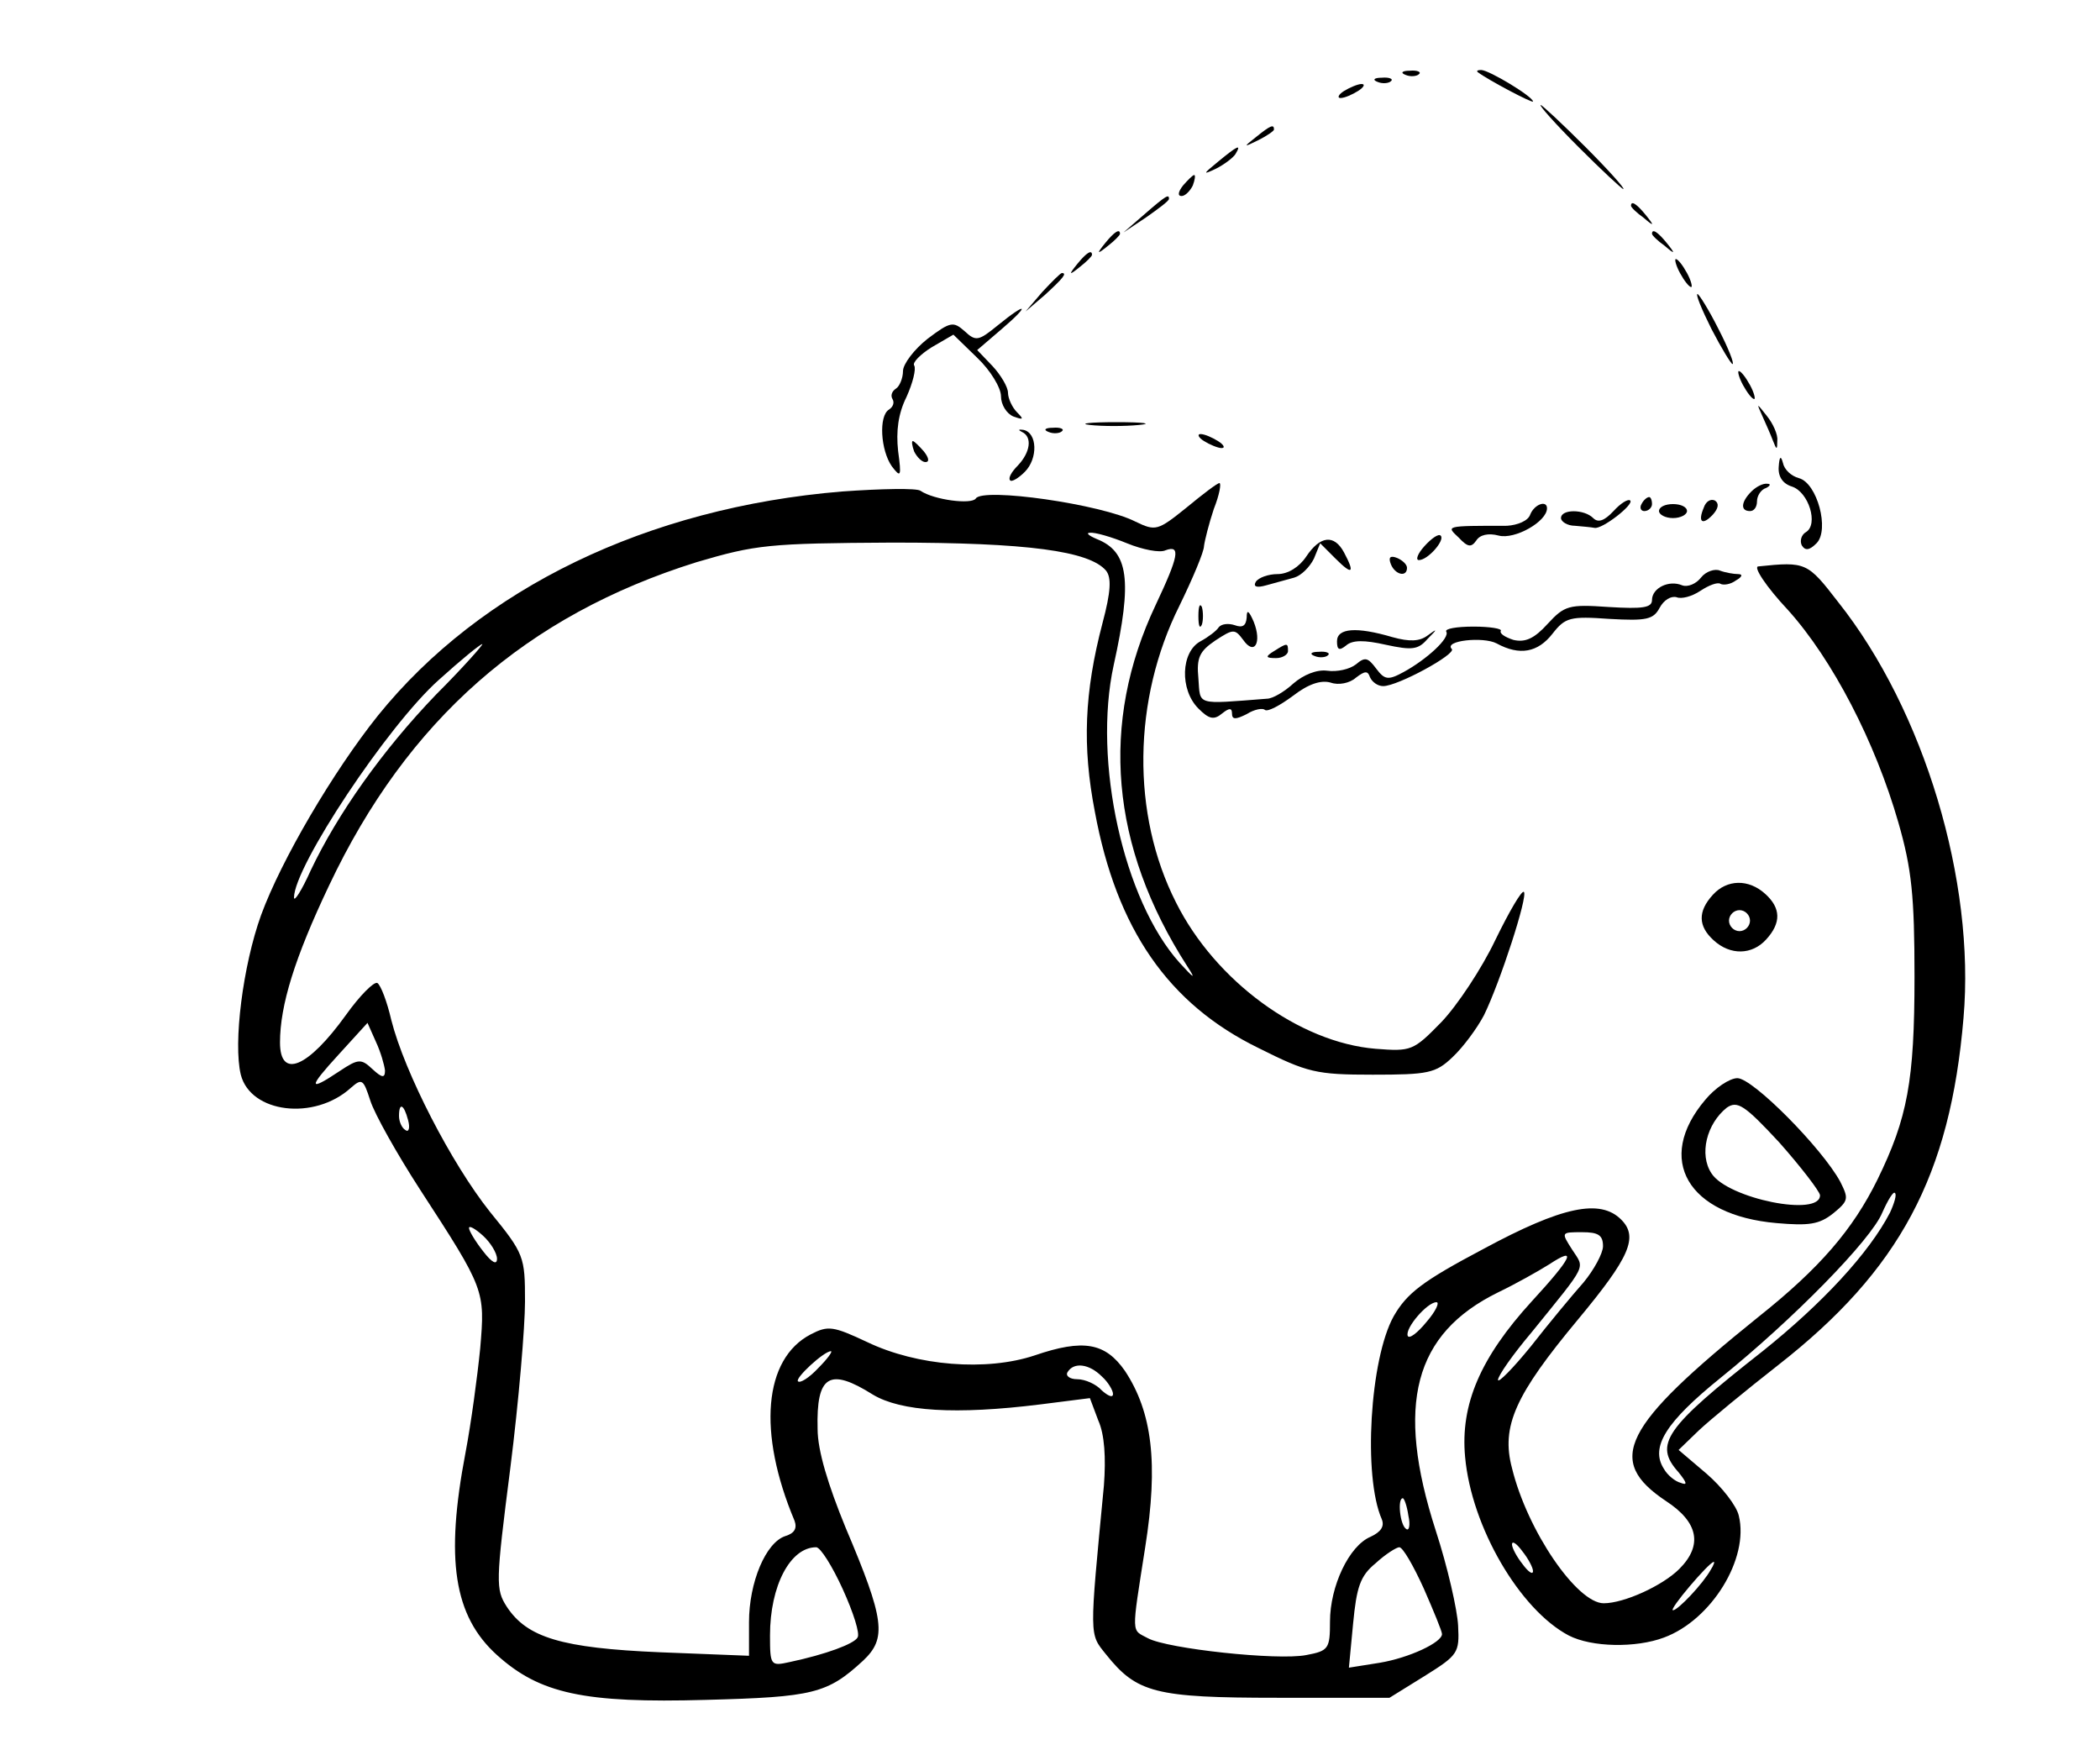 <svg width="300pt" height="250pt" version="1.0" viewBox="0 0 300 250" xmlns="http://www.w3.org/2000/svg">
<g transform="translate(0 250) scale(.1 -.1)">
<path d="m2008 2393c7-3 16-2 19 1 4 3-2 6-13 5-11 0-14-3-6-6z"/>
<path d="m2111 2397c16-12 79-45 79-42 0 7-63 45-74 45-5 0-7-1-5-3z"/>
<path d="m1968 2383c7-3 16-2 19 1 4 3-2 6-13 5-11 0-14-3-6-6z"/>
<path d="m1920 2370c-8-5-10-10-5-10 6 0 17 5 25 10s11 10 5 10c-5 0-17-5-25-10z"/>
<path d="m2255 2290c33-33 62-60 64-60 3 0-21 27-54 60s-62 60-64 60c-3 0 21-27 54-60z"/>
<path d="m1794 2304c-18-14-18-15 4-4 12 6 22 13 22 15 0 8-5 6-26-11z"/>
<path d="m1740 2269c-22-18-22-19-3-10 12 6 25 16 28 21 9 15 3 12-25-11z"/>
<path d="m1690 2235c-7-9-8-15-2-15 5 0 12 7 16 15 3 8 4 15 2 15s-9-7-16-15z"/>
<path d="m1635 2194-30-26 33 22c17 12 32 23 32 26 0 7-4 5-35-22z"/>
<path d="m2330 2206c0-2 8-10 18-17 15-13 16-12 3 4s-21 21-21 13z"/>
<path d="m1579 2153c-13-16-12-17 4-4 9 7 17 15 17 17 0 8-8 3-21-13z"/>
<path d="m2360 2166c0-2 8-10 18-17 15-13 16-12 3 4s-21 21-21 13z"/>
<path d="m1539 2123c-13-16-12-17 4-4 9 7 17 15 17 17 0 8-8 3-21-13z"/>
<path d="m2400 2110c6-11 13-20 16-20 2 0 0 9-6 20s-13 20-16 20c-2 0 0-9 6-20z"/>
<path d="m1489 2083-24-28 28 24c25 23 32 31 24 31-2 0-14-12-28-27z"/>
<path d="m2445 2030c14-27 28-50 30-50 3 0-6 23-20 50-14 28-28 50-30 50-3 0 6-22 20-50z"/>
<path d="m1425 2035c-27-22-31-23-47-8-16 14-20 14-53-11-19-15-35-36-35-46s-5-22-10-25c-6-4-8-10-5-15s1-11-5-15c-15-9-12-58 4-81 13-17 14-15 9 22-3 28 0 53 12 77 9 20 14 40 11 45-3 4 9 16 25 26l31 18 34-33c19-18 34-43 34-55s8-25 18-29c14-5 15-4 5 6-7 7-13 20-13 28s-10 25-22 38l-22 23 35 30c41 35 37 40-6 5z"/>
<path d="m2490 1950c6-11 13-20 16-20 2 0 0 9-6 20s-13 20-16 20c-2 0 0-9 6-20z"/>
<path d="m2518 1905c5-11 12-27 15-35 5-13 6-13 6 1 1 8-6 24-15 35-15 19-15 19-6-1z"/>
<path d="m1557 1893c18-2 50-2 70 0 21 2 7 4-32 4-38 0-55-2-38-4z"/>
<path d="m1460 1883c15-7 12-29-6-48-9-9-14-18-11-21 2-3 12 3 21 12 19 19 18 56-2 60-7 1-8 0-2-3z"/>
<path d="m1498 1883c7-3 16-2 19 1 4 3-2 6-13 5-11 0-14-3-6-6z"/>
<path d="m1720 1870c8-5 20-10 25-10 6 0 3 5-5 10s-19 10-25 10c-5 0-3-5 5-10z"/>
<path d="m1306 1855c4-8 11-15 16-15 6 0 5 6-2 15-7 8-14 15-16 15s-1-7 2-15z"/>
<path d="m2541 1833c-1-14 6-24 19-28 24-8 38-54 20-65-7-4-9-13-6-19 5-8 11-7 21 3 19 19 1 86-25 93-11 3-21 12-23 22-3 11-5 9-6-6z"/>
<path d="m1203 1798c-278-23-516-138-663-320-64-80-138-206-167-285-26-72-40-183-29-228 14-55 105-66 157-19 16 14 18 13 28-18 6-19 38-76 71-127 93-143 93-144 86-227-4-40-13-107-21-149-29-152-17-233 45-289 61-55 124-69 299-64 153 4 173 9 224 56 34 32 31 58-25 190-25 61-40 110-40 141-2 77 17 88 79 49 40-24 118-29 239-14l71 9 12-32c9-20 11-53 8-93-21-219-21-211 3-241 44-55 70-62 245-62h160l50 31c48 30 50 33 48 72-1 22-15 84-32 136-58 180-31 281 89 340 25 12 57 30 73 40 41 27 33 10-25-53-73-80-102-147-95-222 9-100 78-218 148-255 33-17 96-18 136-3 68 25 122 113 107 174-3 14-24 41-46 60l-40 34 29 28c16 15 67 57 113 93 174 136 246 271 265 496 17 195-56 439-179 594-44 57-46 58-114 51-8 0 11-29 42-62 64-71 125-189 158-304 19-66 23-105 23-220 0-149-10-202-53-290-35-71-82-126-170-196-195-157-219-205-132-263 46-30 53-63 19-97-24-24-79-49-108-49-38 0-109 103-131 193-16 60 5 105 94 212 74 89 87 118 62 143-30 30-84 19-197-42-87-46-109-63-128-96-34-61-44-229-17-290 4-10-1-18-16-25-31-13-58-71-58-121 0-39-2-42-34-48-41-8-198 9-226 24-24 13-24 2-4 130 19 120 10 193-29 252-28 40-59 46-129 22-69-23-168-15-239 19-49 23-56 24-81 11-67-35-76-140-23-266 4-11 0-18-13-22-28-9-52-66-52-123v-48l-127 5c-141 6-190 21-219 65-16 25-16 34 5 198 12 95 21 202 21 238 0 64-1 68-50 128-55 69-122 199-141 274-6 26-15 50-20 53-5 2-25-18-45-46-54-75-94-92-94-39s21 121 70 224c112 237 282 386 525 462 85 25 102 27 280 28 193 0 281-12 305-40 8-10 7-30-5-75-26-99-29-176-11-269 31-168 105-275 234-338 70-35 82-38 163-38 79 0 90 2 114 25 15 14 35 41 45 60 23 47 63 170 57 176-3 3-21-28-41-69-19-40-54-93-77-117-40-41-43-42-94-38-109 9-229 97-285 209-64 126-62 290 5 424 19 39 35 77 35 85 1 8 7 32 14 53 8 20 11 37 8 37s-24-16-47-35c-41-33-44-34-73-20-49 25-218 49-228 33-6-9-60-2-79 11-5 4-56 3-112-1zm407-74c22-9 47-14 55-10 22 8 19-8-14-78-80-169-65-345 45-516 13-20 10-18-11 5-80 89-124 288-94 425 27 122 21 162-24 180-12 5-16 9-10 9 7 1 31-6 53-15zm-987-216c-77-80-141-171-179-251-13-29-24-46-24-39 0 44 134 246 207 311 31 28 59 51 62 51 2 0-27-33-66-72zm-73-537c0-11-4-11-18 2-16 15-20 15-47-3-45-30-45-24-1 24l41 45 12-27c7-15 12-33 13-41zm33-71c3-11 1-18-4-14-5 3-9 12-9 20 0 20 7 17 13-6zm2117-132c-30-58-97-130-182-198-140-110-156-133-120-173 12-15 13-19 3-15-8 2-19 11-24 20-20 31 3 67 81 130 103 83 215 197 231 236 8 18 16 31 18 28 3-2-1-15-7-28zm-1990-66c0-9-7-6-20 11-11 14-20 29-20 33s9-1 20-11 20-25 20-33zm1580 18c0-10-13-34-28-52-16-18-50-59-75-91-26-32-47-53-47-48 0 6 21 36 48 68 81 100 76 90 58 118-16 25-16 25 14 25 23 0 30-4 30-20zm-252-108c-13-16-25-25-27-20-4 11 28 48 41 48 5 0-1-13-14-28zm-869-66c-13-14-26-22-29-19-5 4 37 43 47 43 3 0-5-11-18-24zm405-12c9-8 16-20 16-25 0-6-7-3-16 5-8 9-24 16-35 16s-17 5-14 10c9 15 31 12 49-6zm438-199c3-13 1-22-3-19-9 5-13 44-5 44 2 0 6-11 8-25zm178-79c0-6-7-1-15 10-8 10-15 23-15 28 0 6 7 1 15-10 8-10 15-23 15-28zm-986-26c15-33 25-64 21-69-5-9-45-24-97-35-27-6-28-5-28 38 0 71 29 126 66 126 6 0 23-27 38-60zm830 1c14-32 26-61 26-65 0-12-47-34-89-41l-44-7 6 63c5 52 10 68 32 86 14 13 30 23 34 23 5 0 20-26 35-59zm410 27c-11-20-47-58-54-58s51 68 58 69c2 1 0-5-4-11z"/>
<path d="m2502 1798c-15-15-16-28-2-28 6 0 10 6 10 14s6 17 13 19c6 3 7 6 2 6-6 1-16-4-23-11z"/>
<path d="m2305 1770c-13-14-22-17-29-10-13 13-46 13-46 0 0-5 9-11 20-11 11-1 23-2 28-3 11-2 56 33 51 39-3 3-14-4-24-15z"/>
<path d="m2345 1780c-3-5-1-10 4-10 6 0 11 5 11 10 0 6-2 10-4 10-3 0-8-4-11-10z"/>
<path d="m2434 1775c-9-21-2-26 13-10 8 9 9 16 3 20-6 3-13-1-16-10z"/>
<path d="m2186 1765c-3-9-18-15-33-16-90 0-87 0-69-17 13-14 18-14 25-4 5 8 17 11 32 7 23-6 69 20 69 39 0 12-18 6-24-9z"/>
<path d="m2370 1770c0-5 9-10 20-10s20 5 20 10c0 6-9 10-20 10s-20-4-20-10z"/>
<path d="m2035 1720c-10-11-13-20-8-20 13 0 38 29 31 35-3 3-13-4-23-15z"/>
<path d="m1866 1705c-10-15-26-25-41-25-13 0-27-5-31-11-4-7 1-9 15-5 11 3 29 8 40 11 10 3 22 15 28 27l9 22 22-22c24-24 28-21 12 9-14 26-34 24-54-6z"/>
<path d="m1987 1694c6-15 23-19 23-5 0 5-7 11-14 14-10 4-13 1-9-9z"/>
<path d="m2430 1675c-7-9-19-14-27-11-19 8-43-4-43-21 0-11-13-13-62-10-57 4-63 2-87-24-19-21-32-27-49-23-12 4-20 9-18 13 2 3-15 6-39 6s-41-3-39-7c6-9-28-40-61-58-22-12-27-11-39 5s-16 17-29 6c-9-7-27-11-41-9-15 2-34-6-48-18-13-12-30-22-38-22-103-8-95-10-98 29-3 30 2 39 24 54 26 17 28 17 40 1 16-23 27-4 15 26-7 16-10 18-10 6-1-12-6-15-17-11-9 3-19 2-23-3-3-5-15-14-26-20-28-15-30-69-3-96 15-15 22-17 34-7 10 8 14 8 14 0 0-9 5-9 21-1 11 7 23 9 26 6 4-3 21 6 40 20 22 17 40 23 54 19 11-4 27-1 36 7 13 10 17 10 20 1 3-7 11-13 19-13 21 0 105 46 98 53-12 12 45 18 64 8 33-18 59-13 80 14 18 23 25 25 81 21 53-3 63-1 72 16 6 11 16 17 24 15 7-3 22 1 34 9s25 13 29 10c4-2 14-1 22 5 9 5 10 9 3 9-6 0-18 2-26 5-7 3-20-1-27-10z"/>
<path d="m1712 1620c0-14 2-19 5-12 2 6 2 18 0 25-3 6-5 1-5-13z"/>
<path d="m1910 1584c0-12 3-14 13-6 9 8 26 8 57 1 37-8 46-7 59 8 15 15 15 16 0 5-11-8-25-9-50-2-51 15-79 13-79-6z"/>
<path d="m1820 1570c-13-8-12-10 3-10 9 0 17 5 17 10 0 12-1 12-20 0z"/>
<path d="m1878 1563c7-3 16-2 19 1 4 3-2 6-13 5-11 0-14-3-6-6z"/>
<path d="m2447 1222c-22-24-21-45 1-65 24-22 55-21 75 1 22 24 21 45-1 65-24 22-55 21-75-1zm53-37c0-8-7-15-15-15s-15 7-15 15 7 15 15 15 15-7 15-15z"/>
<path d="m2436 929c-72-85-25-165 102-176 46-4 61-2 81 14 22 18 22 21 10 45-26 48-125 148-147 148-11 0-32-14-46-31zm164-136c1-32-132-5-155 31-18 27-7 71 22 94 15 10 25 4 75-50 31-35 57-69 58-75z"/>
</g>
</svg>
